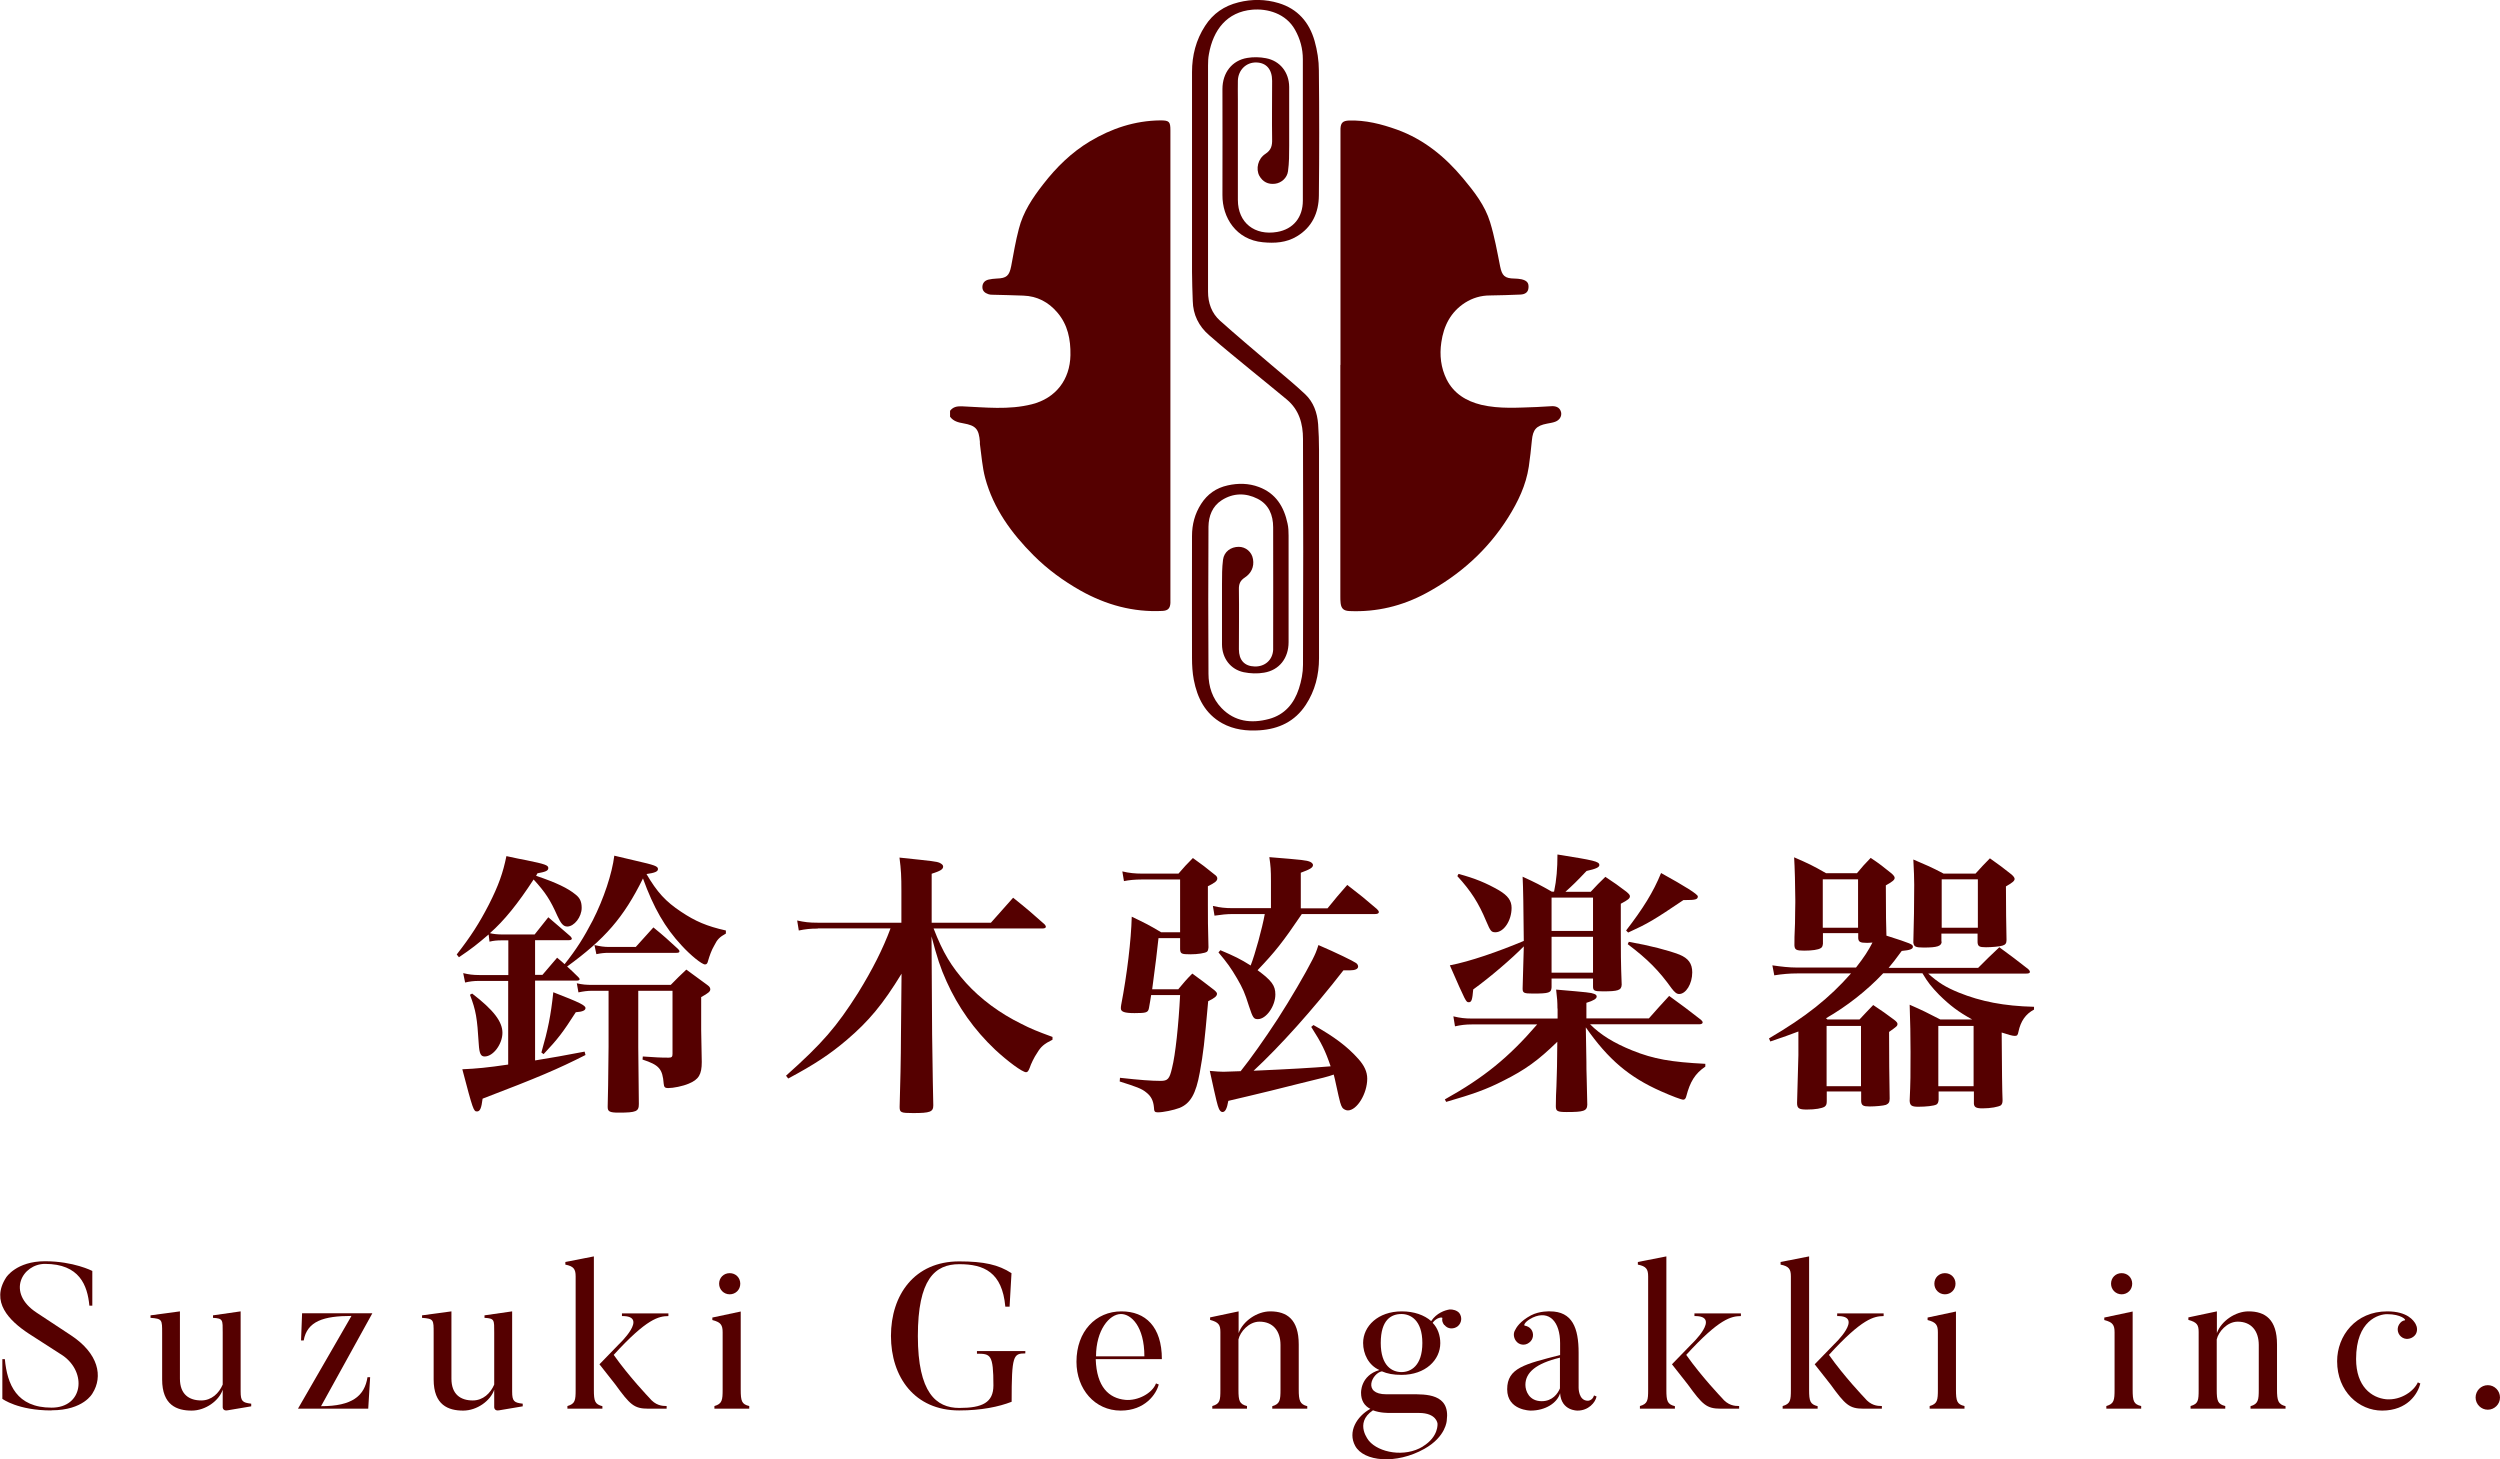 <?xml version="1.0" encoding="UTF-8"?><svg xmlns="http://www.w3.org/2000/svg" viewBox="0 0 170.07 99.27"><defs><style>.d{fill:#500;}</style></defs><g id="a"/><g id="b"><g id="c"><g><g><path class="d" d="M36.9,66.32c.43-.51,.57-.66,1-1.17,.25,.21,.36,.3,.51,.44,.81-1.02,1.3-1.8,1.91-2.97,.76-1.49,1.32-3.2,1.47-4.41,.62,.15,1.12,.26,1.44,.34,1.32,.3,1.53,.38,1.53,.57,0,.17-.21,.26-.78,.34,.72,1.23,1.3,1.87,2.36,2.57,.96,.64,1.74,.98,3.04,1.27v.21c-.42,.23-.59,.4-.79,.81-.19,.32-.32,.7-.42,1.04-.04,.17-.09,.25-.21,.25-.21,0-.98-.62-1.59-1.29-1.13-1.21-1.91-2.57-2.63-4.56-1.32,2.67-2.59,4.12-5.16,5.99,.21,.19,.42,.38,.76,.72,.08,.08,.09,.11,.09,.15,0,.06-.08,.09-.21,.09h-2.82v5.43c1.3-.21,1.89-.32,3.37-.6l.06,.23c-1.87,.95-3.23,1.53-7,2.97-.08,.64-.17,.87-.38,.87-.23,0-.27-.09-1-2.87,.95-.04,1.7-.11,3.12-.32v-5.69h-2c-.36,0-.64,.04-.93,.11l-.13-.64c.38,.09,.66,.13,1.1,.13h1.97v-2.36h-.45c-.32,0-.55,.02-.83,.09l-.06-.49c-.77,.66-1.13,.95-2.02,1.55l-.15-.19c.96-1.23,1.53-2.12,2.19-3.4,.66-1.3,.96-2.16,1.19-3.29,.61,.13,1.06,.23,1.36,.28,1.27,.26,1.49,.34,1.49,.53s-.19,.26-.74,.36l-.09,.17c1.4,.47,2.17,.85,2.68,1.27,.3,.23,.42,.49,.42,.91,0,.62-.51,1.27-.98,1.27-.26,0-.43-.19-.68-.74-.47-1.06-.81-1.59-1.61-2.46-1.06,1.63-2,2.8-2.97,3.65,.19,.06,.57,.09,.81,.09h2.23l.93-1.17c.66,.57,.87,.74,1.51,1.3,.06,.08,.09,.11,.09,.15,0,.08-.08,.11-.23,.11h-2.27v2.36h.47Zm-4.78,1.27c1.46,1.12,2.06,1.91,2.06,2.67s-.62,1.61-1.21,1.61c-.26,0-.36-.19-.4-.83-.11-1.8-.19-2.29-.6-3.37l.15-.08Zm4.71,4.01c.45-1.57,.64-2.5,.81-4.1,1.8,.7,2.19,.89,2.19,1.08,0,.15-.19,.25-.66,.28-.87,1.36-1.21,1.81-2.19,2.85l-.15-.11Zm3.48-4.2c-.36,0-.62,.04-.96,.11l-.11-.62c.38,.09,.64,.11,1.08,.11h5.31c.45-.45,.59-.61,1.06-1.04,.62,.45,.81,.59,1.42,1.04,.15,.11,.21,.19,.21,.3,0,.15-.13,.26-.62,.53v2.23q0,.32,.04,2.19c0,.85-.21,1.19-.89,1.47-.4,.17-1.04,.3-1.4,.3-.21,0-.28-.06-.3-.3-.08-1-.3-1.27-1.44-1.64l.02-.21c.93,.06,1.13,.08,1.76,.08,.21,0,.26-.06,.26-.26v-4.29h-2.33v3.84c0,.15,.02,1.44,.04,3.86,0,.51-.17,.59-1.38,.59-.61,0-.74-.08-.74-.38v-.06c.02-.55,.04-1.89,.06-4.05v-3.8h-1.08Zm2.93-2.97c.53-.59,.7-.78,1.21-1.34,.76,.62,.96,.81,1.68,1.47,.08,.08,.09,.11,.09,.17s-.06,.09-.21,.09h-4.59c-.3,0-.51,.02-.85,.09l-.13-.62c.4,.09,.66,.13,1,.13h1.8Z"/><path class="d" d="M55.63,63.17c-.53,0-.85,.04-1.29,.13l-.11-.68c.51,.11,.81,.15,1.4,.15h5.69v-2.16c0-1-.02-1.42-.13-2.27,2.36,.25,2.5,.26,2.74,.36,.15,.08,.23,.15,.23,.25,0,.19-.19,.3-.78,.49v3.33h4.03q.62-.7,1.51-1.7c.95,.76,1.23,1,2.14,1.81,.06,.06,.09,.13,.09,.17,0,.06-.09,.11-.19,.11h-7.45c.64,1.66,1.21,2.59,2.21,3.71,1,1.1,2.29,2.06,3.76,2.78,.62,.32,1.08,.51,2.12,.89v.19c-.57,.28-.79,.47-1.04,.89-.21,.3-.44,.79-.51,1.02-.09,.23-.15,.3-.25,.3-.25,0-1.25-.74-2.1-1.53-1.42-1.34-2.53-2.91-3.31-4.65-.42-.93-.64-1.61-1.02-3.06l.04,6.67c.04,2.65,.06,4.25,.08,4.82,0,.45-.21,.53-1.38,.53-.83,0-.91-.04-.91-.42,.04-1.19,.09-3.55,.09-4.84l.04-4.22c-1.27,2.08-2.23,3.23-3.72,4.5-1.15,.98-2.21,1.68-3.99,2.63l-.15-.19c2.48-2.21,3.44-3.33,4.9-5.63,.98-1.59,1.68-2.97,2.21-4.39h-4.95Z"/><path class="d" d="M80.16,67.29c.4-.47,.51-.62,.95-1.06,.64,.47,.85,.62,1.49,1.12,.13,.11,.19,.19,.19,.25,0,.17-.17,.3-.6,.51-.27,2.99-.32,3.44-.57,4.84-.26,1.46-.64,2.12-1.38,2.42-.4,.15-1.1,.3-1.48,.3-.21,0-.25-.06-.26-.34-.04-.45-.19-.76-.53-1.02-.3-.25-.66-.38-1.8-.74l.02-.25c1.34,.15,2.17,.21,2.76,.21,.49,0,.61-.13,.78-.87,.23-.89,.45-2.97,.55-4.97h-1.97c-.04,.32-.08,.45-.15,.89-.06,.3-.17,.34-.98,.34-.68,0-.93-.09-.93-.32,0-.06,0-.13,.02-.23,.4-2.08,.68-4.4,.72-6.01,.87,.42,1.15,.55,2,1.06h1.29v-3.59h-2.61c-.45,0-.87,.04-1.21,.11l-.11-.66c.45,.11,.87,.15,1.32,.15h2.5c.4-.47,.53-.6,.98-1.06,.66,.47,.85,.62,1.47,1.12,.13,.09,.19,.17,.19,.27,0,.17-.17,.3-.64,.53v1.25c0,1.13,0,1.3,.04,2.91-.02,.17-.04,.25-.11,.3-.13,.09-.61,.17-1.12,.17-.61,0-.68-.04-.7-.34v-.76h-1.47q-.11,1.1-.43,3.48h1.8Zm9.19,2.44c1.44,.81,2.31,1.47,3.06,2.31,.4,.45,.6,.87,.6,1.34,0,1.02-.7,2.16-1.32,2.16-.13,0-.28-.08-.36-.17-.13-.21-.15-.25-.45-1.63-.06-.26-.08-.4-.15-.64-.49,.17-.53,.17-2.44,.64-1.34,.34-2.44,.61-3.29,.81q-.93,.21-1.44,.34c-.09,.53-.21,.76-.4,.76-.09,0-.19-.09-.25-.25-.09-.23-.13-.34-.61-2.55,.45,.04,.68,.06,.93,.06q.17,0,1.17-.04c.68-.85,1.61-2.16,2.53-3.57,.85-1.32,1.87-3.06,2.36-4.03,.19-.38,.25-.51,.4-.98,1.23,.53,2.36,1.08,2.57,1.23,.08,.06,.13,.15,.13,.23,0,.17-.21,.26-.55,.26h-.45c-2.1,2.7-4.31,5.16-6.11,6.83q3.46-.15,5.24-.3c-.36-1.06-.62-1.59-1.32-2.68l.13-.11Zm.96-7.94c.57-.7,.74-.91,1.34-1.59,.91,.7,1.17,.91,2.02,1.64,.09,.09,.13,.15,.13,.21,0,.08-.09,.13-.25,.13h-4.99c-1.32,1.95-1.82,2.57-3.01,3.82,.95,.7,1.21,1.04,1.21,1.65,0,.79-.62,1.68-1.19,1.68-.28,0-.34-.08-.6-.87-.3-.95-.42-1.21-.81-1.89-.42-.72-.68-1.08-1.27-1.78l.13-.15c.95,.4,1.36,.6,2.06,1.04,.3-.76,.79-2.55,.96-3.5h-2.17c-.42,0-.78,.04-1.25,.11l-.11-.66c.49,.11,.83,.15,1.36,.15h2.59v-1.83c0-.76-.02-1.04-.11-1.64,2.34,.19,2.51,.21,2.78,.32,.09,.04,.19,.13,.19,.21,0,.19-.21,.3-.83,.53v2.42h1.81Z"/><path class="d" d="M105.95,68.61c0-.45-.02-.72-.09-1.29,2.23,.19,2.36,.21,2.55,.28,.13,.04,.21,.09,.21,.19,0,.15-.21,.28-.7,.43v1.06h4.25c.61-.68,.78-.89,1.38-1.53,.96,.7,1.25,.91,2.17,1.63,.08,.08,.11,.13,.11,.17,0,.08-.09,.13-.23,.13h-7.43c.72,.72,1.61,1.27,2.87,1.78,1.46,.59,2.65,.79,4.97,.91v.19c-.7,.47-1.04,1.04-1.29,2-.04,.17-.11,.25-.21,.25-.13,0-.79-.25-1.51-.57-2.17-.96-3.59-2.16-5.12-4.35l.04,2.36c0,.25,0,.66,.02,1.15,.02,.79,.02,1.04,.04,1.76-.02,.42-.25,.49-1.4,.49-.64,0-.74-.06-.74-.4,0-.53,.02-.96,.04-1.34,.02-.85,.04-1.06,.04-1.38l.02-1.66c-1.3,1.27-2.19,1.91-3.67,2.65-1.15,.59-2.06,.91-3.89,1.44l-.09-.17c2.67-1.49,4.35-2.86,6.28-5.1h-4.44c-.45,0-.74,.04-1.15,.13l-.11-.68c.45,.11,.79,.15,1.25,.15h5.84v-.68Zm-2.29-4.23c-.81,.83-2.29,2.1-3.44,2.93-.06,.7-.11,.87-.3,.87s-.19,0-1.29-2.51c1.36-.26,3.29-.93,5.03-1.66-.02-2.19-.04-3.65-.08-4.37,.91,.42,1.17,.55,1.99,1.02h.15c.17-.81,.23-1.59,.23-2.53,2.5,.4,2.85,.47,2.85,.72,0,.15-.23,.26-.87,.4-.68,.72-.93,.96-1.44,1.42h1.72c.44-.47,.57-.61,1-1.02,.66,.44,.85,.57,1.44,1.02,.15,.13,.23,.21,.23,.3,0,.15-.13,.25-.62,.51v1.97c0,1.23,0,2.04,.06,3.54-.02,.38-.25,.45-1.27,.45-.6,0-.68-.04-.68-.34v-.53h-2.82v.59c-.02,.38-.17,.43-1.27,.43-.61,0-.7-.04-.7-.34l.08-2.85Zm-4.44-4.93c1.12,.3,1.89,.62,2.76,1.12,.6,.36,.85,.7,.85,1.19,0,.87-.53,1.66-1.1,1.66-.28,0-.34-.08-.62-.74-.53-1.27-1.04-2.06-1.97-3.08l.08-.15Zm9.15,3.88v-2.27h-2.82v2.27h2.82Zm-2.82,.4v2.44h2.82v-2.44h-2.82Zm5.07-.43c1.15-1.49,1.85-2.61,2.38-3.91q2.5,1.38,2.5,1.59c0,.21-.17,.25-.87,.25h-.11c-2.02,1.36-2.4,1.59-3.76,2.21l-.13-.13Zm.19,.77c1.46,.26,2.65,.57,3.44,.87,.6,.25,.87,.6,.87,1.21,0,.78-.43,1.47-.89,1.47-.17,0-.3-.11-.51-.38-.85-1.19-1.63-1.99-2.99-3.01l.08-.17Z"/><path class="d" d="M126.31,59.42c.4-.49,.53-.62,.95-1.06,.66,.44,.83,.59,1.42,1.06,.15,.13,.21,.23,.21,.3,0,.13-.13,.25-.6,.51,0,1.81,.02,3.02,.04,3.42,1.72,.55,1.8,.59,1.8,.76,0,.15-.19,.23-.76,.28-.43,.59-.59,.79-.89,1.15h6.09c.62-.62,.81-.81,1.44-1.4,.87,.64,1.13,.83,1.97,1.49,.08,.08,.11,.13,.11,.19,0,.08-.09,.11-.25,.11h-6.67c.68,.61,1.19,.93,2.1,1.3,1.49,.6,3.06,.91,5.1,.96v.19c-.57,.3-.91,.79-1.06,1.51-.04,.23-.09,.28-.25,.28s-.42-.08-.89-.23q.02,3.71,.06,4.61c0,.19-.04,.26-.11,.34-.17,.11-.7,.21-1.25,.21-.44,0-.57-.08-.59-.32v-.83h-2.4v.57c-.02,.19-.06,.26-.15,.32-.17,.09-.7,.15-1.23,.15-.45,0-.57-.08-.59-.4,.06-1.36,.06-1.72,.06-3.33,0-1.3-.02-1.8-.06-3.21,.91,.4,1.17,.53,2.08,1h2.17c-.93-.51-1.51-.95-2.25-1.68-.51-.53-.76-.83-1.13-1.46h-2.67c-1.12,1.19-2.48,2.25-3.89,3.06l.09,.08h2.19c.4-.42,.51-.55,.93-.98,.64,.43,.85,.57,1.42,1,.17,.13,.23,.21,.23,.28,0,.15-.04,.17-.57,.55q0,2.48,.04,4.54c0,.25-.08,.34-.25,.42-.17,.06-.72,.11-1.1,.11-.45,0-.57-.06-.59-.36v-.66h-2.34v.66c0,.21-.04,.3-.15,.38-.19,.11-.62,.19-1.21,.19-.53,0-.66-.08-.66-.45,.06-2,.09-3.1,.09-3.25v-1.61c-.61,.23-.96,.36-1.91,.68l-.09-.21c2.51-1.47,4.1-2.74,5.58-4.42h-3.67c-.49,0-1,.04-1.55,.13l-.13-.68c.62,.09,1.13,.15,1.68,.15h4.01c.55-.7,.85-1.17,1.12-1.7-.23,.02-.34,.02-.38,.02-.45,0-.57-.06-.59-.32v-.34h-2.4v.72c-.02,.17-.06,.25-.15,.3-.17,.11-.59,.17-1.13,.17s-.64-.06-.66-.36c0-.51,0-.53,.04-1.49,0-.6,.02-1.08,.02-1.4v-.23c0-.81-.04-2.27-.08-2.87,.96,.42,1.25,.55,2.17,1.08h2.1Zm-2.31,3.69h2.4v-3.29h-2.4v3.29Zm.26,10.78h2.34v-4.1h-2.34v4.1Zm7.83-9.83c-.02,.3-.28,.4-1.23,.4-.55,0-.66-.06-.7-.34,.04-1.4,.06-2.57,.06-3.93,0-.51-.02-.91-.06-1.72,.93,.4,1.21,.51,2.06,.96h2.17c.42-.47,.55-.6,.98-1.04,.66,.47,.87,.62,1.47,1.1,.15,.13,.21,.23,.21,.3,0,.13-.13,.25-.59,.51,0,1.25,.02,2.89,.04,3.65,0,.23-.08,.32-.28,.38-.17,.06-.76,.11-1.12,.11-.45,0-.55-.06-.57-.34v-.59h-2.46v.55Zm-.23,9.83h2.4v-4.1h-2.4v4.1Zm.23-10.78h2.46v-3.29h-2.46v3.29Z"/></g><g><path class="d" d="M3.5,95.95c-2.29,0-3.34-.79-3.34-.79v-2.7h.17c.16,1.71,.79,3.3,3.18,3.3,2.14,0,2.42-2.38,.77-3.54l-2.33-1.5c-1.33-.88-2.61-2.16-1.53-3.82,0,0,.69-1.1,2.64-1.1s3.22,.66,3.22,.66v2.36h-.2c-.13-1.38-.67-2.84-3.02-2.84-1.52,0-2.67,1.95-.55,3.33l2.32,1.53c1.88,1.24,2.19,2.8,1.46,3.95,0,0-.6,1.15-2.78,1.15Z"/><path class="d" d="M17.09,95.67l-1.6,.27c-.34,.07-.34-.21-.34-.21v-1.19c-.25,.75-1.17,1.42-2.11,1.42-1.01,0-2.01-.37-2.01-2.12v-3.16c0-.9,.01-.97-.79-1.03v-.17l2-.27v4.58c0,1.07,.63,1.48,1.45,1.48,.7,0,1.21-.49,1.46-1.08v-3.54c0-.86,.03-.96-.66-1v-.17l1.88-.27v5.45c0,.67,.13,.76,.72,.83v.18Z"/><path class="d" d="M21.85,95.66c2.11,0,2.95-.7,3.15-1.97h.18l-.13,2.14h-4.78l3.64-6.31c-1.88,0-3.02,.35-3.25,1.67h-.18l.07-1.85h4.78l-3.49,6.32Z"/><path class="d" d="M35.56,95.67l-1.6,.27c-.34,.07-.34-.21-.34-.21v-1.19c-.25,.75-1.17,1.42-2.11,1.42-1.01,0-2.01-.37-2.01-2.12v-3.16c0-.9,.01-.97-.79-1.03v-.17l2-.27v4.58c0,1.07,.63,1.48,1.45,1.48,.7,0,1.21-.49,1.46-1.08v-3.54c0-.86,.03-.96-.66-1v-.17l1.88-.27v5.45c0,.67,.13,.76,.72,.83v.18Z"/><path class="d" d="M40.98,95.83h-2.38v-.18c.53-.15,.56-.39,.56-1.11v-7.71c0-.49-.13-.69-.7-.8v-.18l1.94-.38v9.08c0,.77,.07,.98,.58,1.11v.18Zm4.37,0h-1.25c-.97,0-1.24-.27-2.25-1.66-.23-.29-1.07-1.36-1.07-1.36l1.32-1.36s2.08-1.95,.21-1.92v-.18h3.16v.18c-.65,.01-1.45,.15-3.72,2.64,1.04,1.48,2.42,2.92,2.42,2.92,.42,.52,.86,.56,1.18,.56v.18Z"/><path class="d" d="M50.96,95.83h-2.36v-.18c.53-.15,.56-.41,.56-1.12v-3.89c0-.49-.11-.69-.7-.84v-.17l1.93-.41v5.31c0,.79,.07,1,.58,1.12v.18Zm-2.04-8.5c0-.41,.31-.72,.72-.72s.72,.31,.72,.72-.32,.72-.72,.72-.72-.32-.72-.72Z"/><path class="d" d="M69.75,91.89v.18c-.82,0-.93,.14-.93,3.29-.87,.34-2.07,.59-3.57,.59-3.04,0-4.64-2.28-4.64-5.07s1.6-5.07,4.64-5.07c1.7,0,2.68,.23,3.56,.8l-.13,2.28h-.29c-.21-2.35-1.46-2.89-3.13-2.89s-2.82,1.03-2.82,4.89,1.25,4.89,2.82,4.89,2.32-.37,2.32-1.53c0-2.12-.2-2.16-1.12-2.16v-.18h3.3Z"/><path class="d" d="M78.83,94.17c-.16,.66-.93,1.79-2.59,1.79-1.76,0-3.01-1.46-3.01-3.32,0-2.08,1.32-3.43,3.06-3.43,1.63,0,2.75,1.04,2.75,3.25h-4.5c.06,1.9,.9,2.66,2.01,2.77,.84,.08,1.84-.44,2.09-1.12l.17,.07Zm-.98-1.9c0-2.05-.91-2.88-1.59-2.88-.8,0-1.7,1.11-1.7,2.88h3.29Z"/><path class="d" d="M88.91,95.83h-2.36v-.17c.53-.15,.56-.42,.56-1.14v-3.02c0-.96-.51-1.59-1.43-1.59-.73,0-1.32,.7-1.43,1.21v3.42c0,.77,.07,.98,.58,1.11v.18h-2.36v-.18c.53-.15,.55-.39,.55-1.11v-3.92c0-.49-.11-.67-.7-.83v-.17l1.94-.41v1.48c.29-.82,1.26-1.48,2.15-1.48,1.14,0,1.94,.55,1.94,2.25v3.06c0,.77,.08,1.01,.58,1.14v.17Z"/><path class="d" d="M98.25,90.14c-.11-.14-.17-.31-.13-.46,.03-.11-.41-.06-.66,.31,.35,.35,.52,.87,.52,1.38,0,1.14-1,2.16-2.64,2.16-.55,0-.97-.08-1.33-.24-.66,.11-1.36,1.56,.3,1.56h1.69c.97,0,2.67-.06,2.42,1.78,0,0-.04,1.1-1.52,1.93-1.92,1.08-4.13,.87-4.71-.2-.52-.96,.1-2,1.03-2.52-.41-.2-.63-.58-.63-1.08,0,0-.06-1.18,1.25-1.56-.74-.32-1.11-1.1-1.11-1.84,0-1.14,1.01-2.15,2.63-2.15,.84,0,1.53,.25,2,.66,.37-.55,.93-.74,1.26-.79,.22-.01,.49,.06,.65,.24,.21,.28,.17,.67-.1,.9-.28,.22-.69,.2-.9-.08Zm-1.46,8.26c1.1-.67,1-1.56,1-1.56,0,0-.06-.72-1.26-.72h-1.94c-.15,0-.7,.01-1.19-.18-1.33,.89-.24,2.11-.27,2.08,.66,.79,2.42,1.15,3.67,.38Zm-1.45-9.01c-.7,0-1.41,.39-1.41,1.97s.79,1.98,1.41,1.98,1.42-.41,1.42-1.98-.82-1.97-1.42-1.97Z"/><path class="d" d="M108.44,94.93l.17,.07c-.08,.42-.56,.96-1.29,.96,0,0-1.11,.03-1.19-1.18-.2,.67-1.01,1.18-2,1.18,0,0-1.6,0-1.6-1.45s1.19-1.71,3.6-2.33v-.81c0-1.45-.73-2.26-1.86-1.74-.55,.27-.63,.53-.55,.55,.17,.03,.32,.1,.44,.25,.21,.28,.16,.7-.14,.91-.28,.22-.69,.17-.9-.13-.15-.21-.18-.49-.07-.69,.1-.21,.34-.63,1.1-1.04,.6-.31,1.29-.27,1.29-.27,1.53,0,1.95,1.14,1.95,2.81v2.39s-.01,.88,.63,.88c0,0,.32,0,.42-.37Zm-4.67-.72c0,.41,.25,1.11,1.11,1.11,.74,0,1.1-.53,1.24-.87v-2.09c-1.63,.39-2.35,1.01-2.35,1.85Z"/><path class="d" d="M113.94,95.83h-2.38v-.18c.53-.15,.56-.39,.56-1.11v-7.71c0-.49-.13-.69-.7-.8v-.18l1.94-.38v9.08c0,.77,.07,.98,.58,1.11v.18Zm4.37,0h-1.25c-.97,0-1.24-.27-2.25-1.66-.23-.29-1.07-1.36-1.07-1.36l1.32-1.36s2.08-1.95,.21-1.92v-.18h3.16v.18c-.65,.01-1.45,.15-3.72,2.64,1.04,1.48,2.42,2.92,2.42,2.92,.42,.52,.86,.56,1.18,.56v.18Z"/><path class="d" d="M123.65,95.83h-2.38v-.18c.53-.15,.56-.39,.56-1.11v-7.71c0-.49-.13-.69-.7-.8v-.18l1.94-.38v9.08c0,.77,.07,.98,.58,1.11v.18Zm4.37,0h-1.25c-.97,0-1.24-.27-2.25-1.66-.23-.29-1.07-1.36-1.07-1.36l1.32-1.36s2.08-1.95,.21-1.92v-.18h3.16v.18c-.65,.01-1.45,.15-3.72,2.64,1.04,1.48,2.42,2.92,2.42,2.92,.42,.52,.86,.56,1.18,.56v.18Z"/><path class="d" d="M133.63,95.83h-2.36v-.18c.53-.15,.56-.41,.56-1.12v-3.89c0-.49-.11-.69-.7-.84v-.17l1.93-.41v5.31c0,.79,.07,1,.58,1.12v.18Zm-2.04-8.5c0-.41,.31-.72,.72-.72s.72,.31,.72,.72-.32,.72-.72,.72-.72-.32-.72-.72Z"/><path class="d" d="M145.65,95.83h-2.36v-.18c.53-.15,.56-.41,.56-1.12v-3.89c0-.49-.11-.69-.7-.84v-.17l1.93-.41v5.31c0,.79,.07,1,.58,1.12v.18Zm-2.04-8.5c0-.41,.31-.72,.72-.72s.72,.31,.72,.72-.32,.72-.72,.72-.72-.32-.72-.72Z"/><path class="d" d="M155.46,95.83h-2.36v-.17c.53-.15,.56-.42,.56-1.14v-3.02c0-.96-.51-1.59-1.43-1.59-.73,0-1.32,.7-1.43,1.21v3.42c0,.77,.07,.98,.58,1.11v.18h-2.36v-.18c.53-.15,.55-.39,.55-1.11v-3.92c0-.49-.11-.67-.7-.83v-.17l1.94-.41v1.48c.29-.82,1.26-1.48,2.15-1.48,1.14,0,1.94,.55,1.94,2.25v3.06c0,.77,.08,1.01,.58,1.14v.17Z"/><path class="d" d="M164.65,94.1c-.15,.7-.87,1.86-2.6,1.86-1.57,0-3.06-1.29-3.06-3.36,0-1.73,1.26-3.39,3.41-3.39,1.38,0,1.8,.63,1.93,.86,.11,.2,.14,.46,.01,.69-.18,.29-.6,.42-.9,.24-.32-.18-.42-.59-.24-.89,.1-.17,.25-.28,.39-.29,.13-.03-.25-.42-1.2-.42-.56,0-2.11,.42-2.11,3.05,0,1.87,1.05,2.64,2.05,2.74,1.03,.08,1.9-.58,2.15-1.15l.15,.07Z"/><path class="d" d="M168.41,95.07c0-.46,.37-.84,.83-.84s.83,.38,.83,.84-.38,.83-.83,.83-.83-.37-.83-.83Z"/></g><g><path class="d" d="M64.62,27.96c.21-.28,.47-.33,.81-.32,1.59,.07,3.19,.26,4.77-.14,1.62-.41,2.59-1.67,2.62-3.34,.02-1.07-.18-2.07-.89-2.9-.6-.71-1.38-1.12-2.32-1.15-.71-.03-1.41-.04-2.12-.06-.09,0-.18-.01-.26-.04-.24-.08-.41-.23-.4-.5,.01-.27,.17-.43,.42-.49,.18-.04,.36-.06,.55-.07,.68-.02,.86-.19,.99-.85,.16-.85,.3-1.7,.52-2.53,.29-1.15,.94-2.12,1.66-3.04,.89-1.15,1.92-2.16,3.17-2.91,1.47-.88,3.05-1.41,4.79-1.43,.61,0,.69,.08,.69,.68,0,4.98,0,9.96,0,14.94,0,5.6,0,11.2,0,16.8,0,.14,0,.27,0,.41-.02,.37-.17,.52-.54,.54-1.99,.1-3.84-.41-5.57-1.38-1.17-.66-2.25-1.45-3.2-2.4-1.49-1.49-2.73-3.18-3.29-5.26-.2-.75-.25-1.54-.36-2.32,0-.05,0-.1,0-.15-.07-.86-.27-1.1-1.12-1.25-.35-.06-.68-.14-.91-.45v-.41Z"/><path class="d" d="M91.19,24.82c0-5.24,0-10.48,0-15.72,0-.12,0-.23,0-.35,.02-.4,.17-.53,.56-.55,1.14-.04,2.23,.24,3.29,.62,1.82,.66,3.26,1.84,4.48,3.3,.76,.91,1.5,1.85,1.85,3,.3,.98,.48,1.99,.68,3,.13,.64,.31,.82,.97,.83,.16,0,.33,.02,.49,.05,.37,.09,.5,.25,.47,.58-.02,.29-.21,.45-.57,.46-.69,.03-1.37,.05-2.06,.06-.61,0-1.17,.17-1.68,.49-.98,.63-1.46,1.57-1.62,2.7-.13,.88-.03,1.73,.36,2.52,.49,.97,1.34,1.48,2.36,1.73,1.24,.29,2.5,.19,3.76,.15,.36-.01,.71-.05,1.07-.06,.34,0,.54,.15,.6,.43,.05,.25-.1,.52-.4,.63-.18,.07-.37,.09-.56,.13-.73,.14-.96,.4-1.03,1.14-.06,.6-.12,1.19-.21,1.79-.19,1.26-.73,2.38-1.4,3.45-1.4,2.23-3.3,3.92-5.6,5.16-1.62,.87-3.35,1.29-5.2,1.21-.38-.02-.55-.15-.6-.53-.02-.15-.02-.31-.02-.46,0-5.25,0-10.5,0-15.75Z"/><path class="d" d="M82.18,12.11c0,2.58,0,5.15,0,7.73,0,.78,.25,1.47,.82,1.98,1.14,1.02,2.31,2,3.47,2.99,.78,.67,1.58,1.31,2.32,2.01,.57,.54,.82,1.26,.88,2.04,.04,.58,.06,1.16,.06,1.74,0,4.73,0,9.45,0,14.18,0,1.13-.27,2.21-.9,3.17-.74,1.13-1.83,1.64-3.13,1.73-.89,.06-1.76-.04-2.56-.48-1.16-.65-1.69-1.72-1.93-2.96-.09-.48-.12-.98-.12-1.47-.01-2.77,0-5.54,0-8.31,0-.78,.19-1.51,.62-2.18,.43-.67,1.03-1.09,1.81-1.26,.71-.16,1.43-.15,2.12,.11,1.15,.43,1.71,1.34,1.95,2.49,.06,.26,.07,.54,.07,.81,0,2.42,0,4.84,0,7.26,0,1.08-.63,1.9-1.67,2.07-.45,.08-.94,.06-1.38-.03-.9-.19-1.47-.95-1.48-1.88,0-1.38,0-2.75,0-4.13,0-.55,0-1.1,.07-1.64,.07-.55,.53-.88,1.07-.88,.47,0,.89,.34,.97,.84,.09,.53-.13,.97-.56,1.25-.32,.21-.41,.45-.4,.81,.02,1.36,0,2.71,0,4.07,0,.74,.38,1.15,1.07,1.17,.7,.02,1.22-.44,1.26-1.13,0-.04,0-.08,0-.12,0-2.74,.01-5.48,0-8.22,0-.82-.29-1.55-1.06-1.94-.81-.41-1.66-.4-2.44,.1-.64,.41-.89,1.08-.9,1.8-.02,3.33-.02,6.66,0,10,0,.87,.27,1.7,.89,2.34,.9,.93,2.03,1.06,3.23,.74,1.07-.29,1.7-1.05,2.03-2.06,.17-.52,.28-1.08,.28-1.62,.02-5.12,.02-10.25,0-15.37,0-1.03-.26-1.98-1.1-2.68-.79-.66-1.59-1.3-2.38-1.95-.98-.81-1.97-1.6-2.92-2.44-.69-.6-1.08-1.38-1.1-2.32-.02-.66-.05-1.31-.05-1.97,0-4.53,0-9.07,0-13.6,0-1.12,.27-2.19,.89-3.14,.54-.84,1.3-1.36,2.27-1.6,.91-.23,1.83-.22,2.73,.05,1.3,.39,2.09,1.31,2.45,2.58,.18,.64,.29,1.33,.29,2,.03,2.84,.03,5.68,0,8.51-.01,1.17-.46,2.16-1.5,2.78-.71,.43-1.5,.48-2.31,.4-1.82-.17-2.76-1.68-2.75-3.21,.01-2.4,0-4.8,0-7.21,0-1.11,.65-1.95,1.69-2.12,.41-.07,.86-.06,1.27,.02,.96,.18,1.57,.96,1.58,1.95,0,1.34,0,2.67,0,4.01,0,.58,0,1.16-.08,1.73-.06,.46-.46,.8-.88,.85-.47,.06-.84-.13-1.07-.54-.25-.47-.1-1.16,.41-1.49,.4-.26,.47-.56,.46-.99-.02-1.33,0-2.65,0-3.98,0-.78-.39-1.23-1.07-1.25-.7-.02-1.24,.52-1.26,1.24-.01,.43,0,.85,0,1.28,0,2.28,0,4.55,0,6.83,0,1.57,1.16,2.44,2.67,2.18,1.11-.19,1.75-1,1.75-2.13,0-3.21,0-6.41,0-9.62,0-.71-.18-1.38-.53-2-.62-1.12-1.89-1.46-2.91-1.37-1.73,.15-2.66,1.38-2.95,3.02-.05,.26-.06,.52-.06,.78,0,2.55,0,5.09,0,7.64Z"/></g></g></g></g></svg>